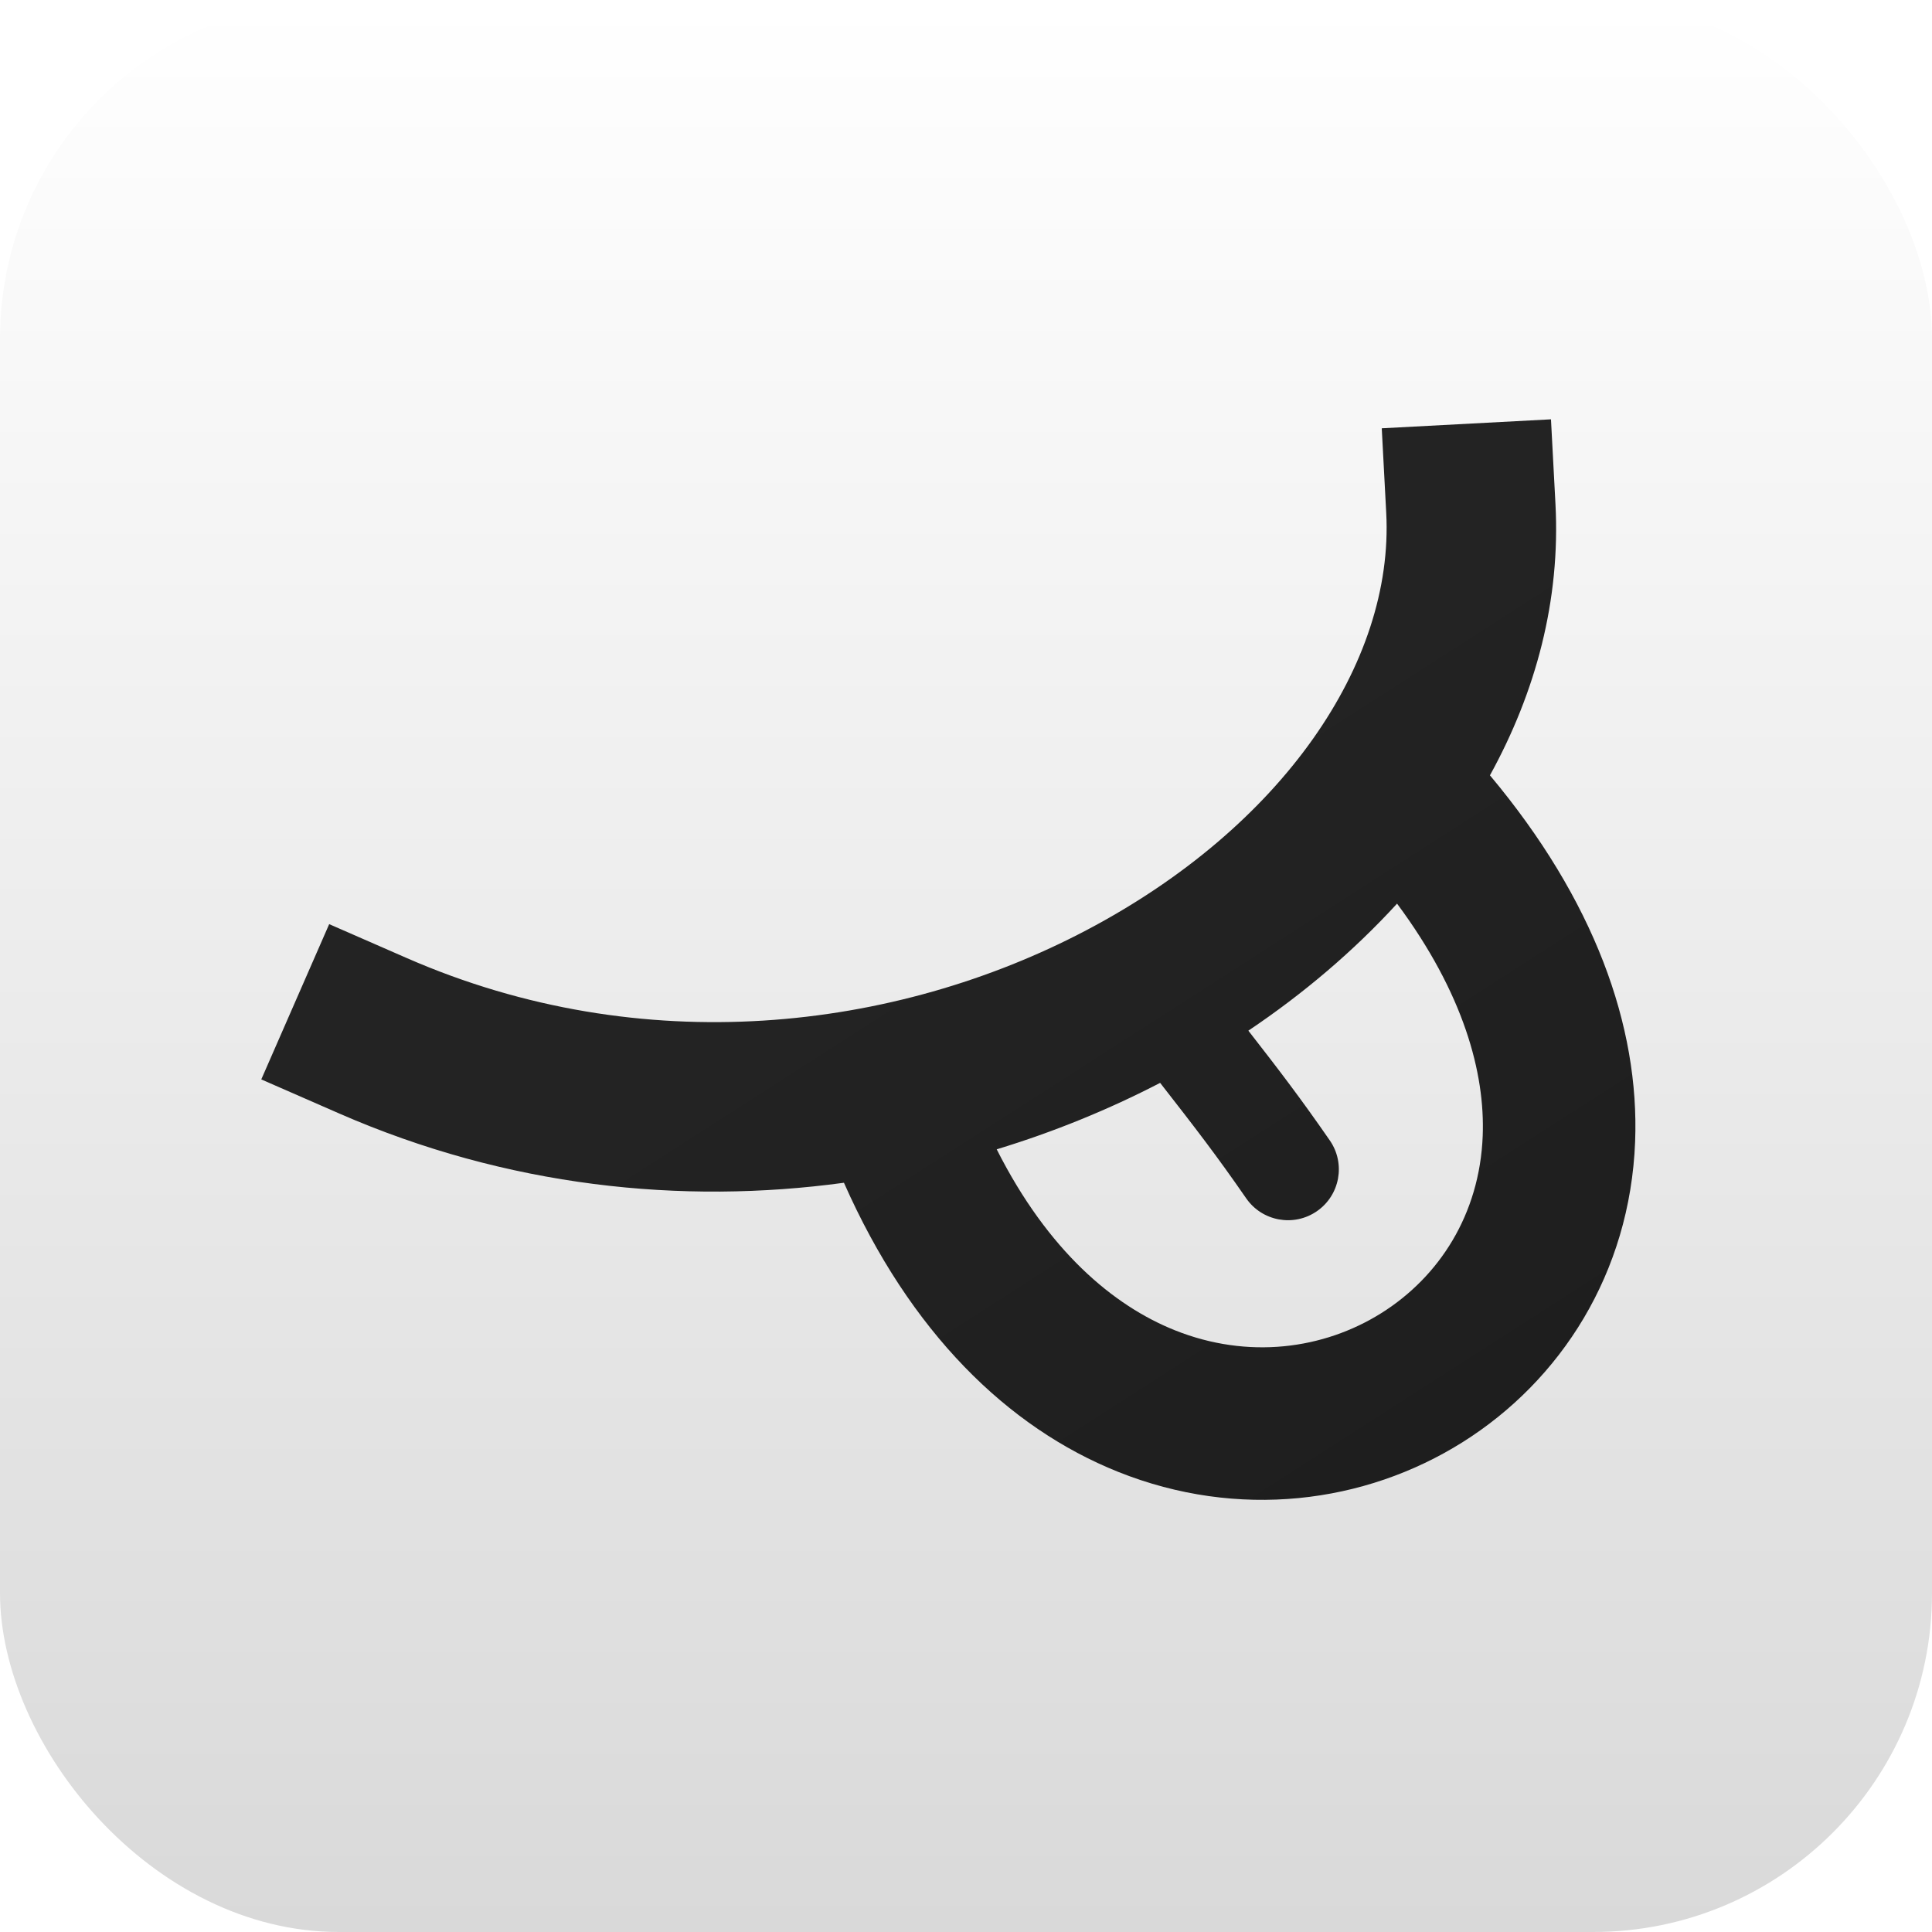 <svg width="114" height="114" viewBox="0 0 114 114" fill="none" xmlns="http://www.w3.org/2000/svg">
<rect width="114" height="114" rx="20" fill="url(#paint0_linear_2581_3942)"/>
<g filter="url(#filter0_d_2581_3942)">
<path d="M91.782 29.736C92.082 35.41 90.625 40.831 87.916 45.749C94.063 53.089 96.748 60.534 96.482 67.374C96.18 75.122 92.098 81.458 86.3 85.099C80.519 88.73 73.048 89.678 65.976 86.848C59.453 84.238 53.693 78.599 49.798 69.79C40.232 71.093 29.934 70.04 19.998 65.695L15.417 63.692L19.424 54.53L24.006 56.533C37.914 62.615 52.818 60.84 64.128 54.876C75.654 48.799 82.265 39.132 81.796 30.265L81.532 25.272L91.517 24.743L91.782 29.736ZM82.435 53.32C79.879 56.113 76.909 58.635 73.661 60.816C75.514 63.193 76.769 64.838 78.468 67.294C79.41 68.657 79.069 70.526 77.706 71.468C76.343 72.41 74.474 72.069 73.532 70.707C71.793 68.192 70.568 66.603 68.455 63.896C65.434 65.462 62.201 66.786 58.812 67.817C61.844 73.824 65.712 77.048 69.32 78.492C73.639 80.22 78.094 79.625 81.513 77.478C84.916 75.341 87.308 71.662 87.489 67.025C87.633 63.326 86.371 58.618 82.435 53.32Z" fill="url(#paint1_linear_2581_3942)"/>
</g>
<defs>
<filter id="filter0_d_2581_3942" x="10.417" y="19.743" width="91.083" height="73.758" filterUnits="userSpaceOnUse" color-interpolation-filters="sRGB">
<feFlood flood-opacity="0" result="BackgroundImageFix"/>
<feColorMatrix in="SourceAlpha" type="matrix" values="0 0 0 0 0 0 0 0 0 0 0 0 0 0 0 0 0 0 127 0" result="hardAlpha"/>
<feOffset/>
<feGaussianBlur stdDeviation="2.5"/>
<feComposite in2="hardAlpha" operator="out"/>
<feColorMatrix type="matrix" values="0 0 0 0 1 0 0 0 0 1 0 0 0 0 1 0 0 0 0.25 0"/>
<feBlend mode="normal" in2="BackgroundImageFix" result="effect1_dropShadow_2581_3942"/>
<feBlend mode="normal" in="SourceGraphic" in2="effect1_dropShadow_2581_3942" result="shape"/>
</filter>
<linearGradient id="paint0_linear_2581_3942" x1="57" y1="0" x2="57" y2="114" gradientUnits="userSpaceOnUse">
<stop stop-color="white"/>
<stop offset="1" stop-color="#D9D9D9"/>
</linearGradient>
<linearGradient id="paint1_linear_2581_3942" x1="57.48" y1="51.142" x2="91.222" y2="103.736" gradientUnits="userSpaceOnUse">
<stop stop-color="#232323"/>
<stop offset="1" stop-color="#1C1C1C"/>
</linearGradient>
</defs>
</svg>
